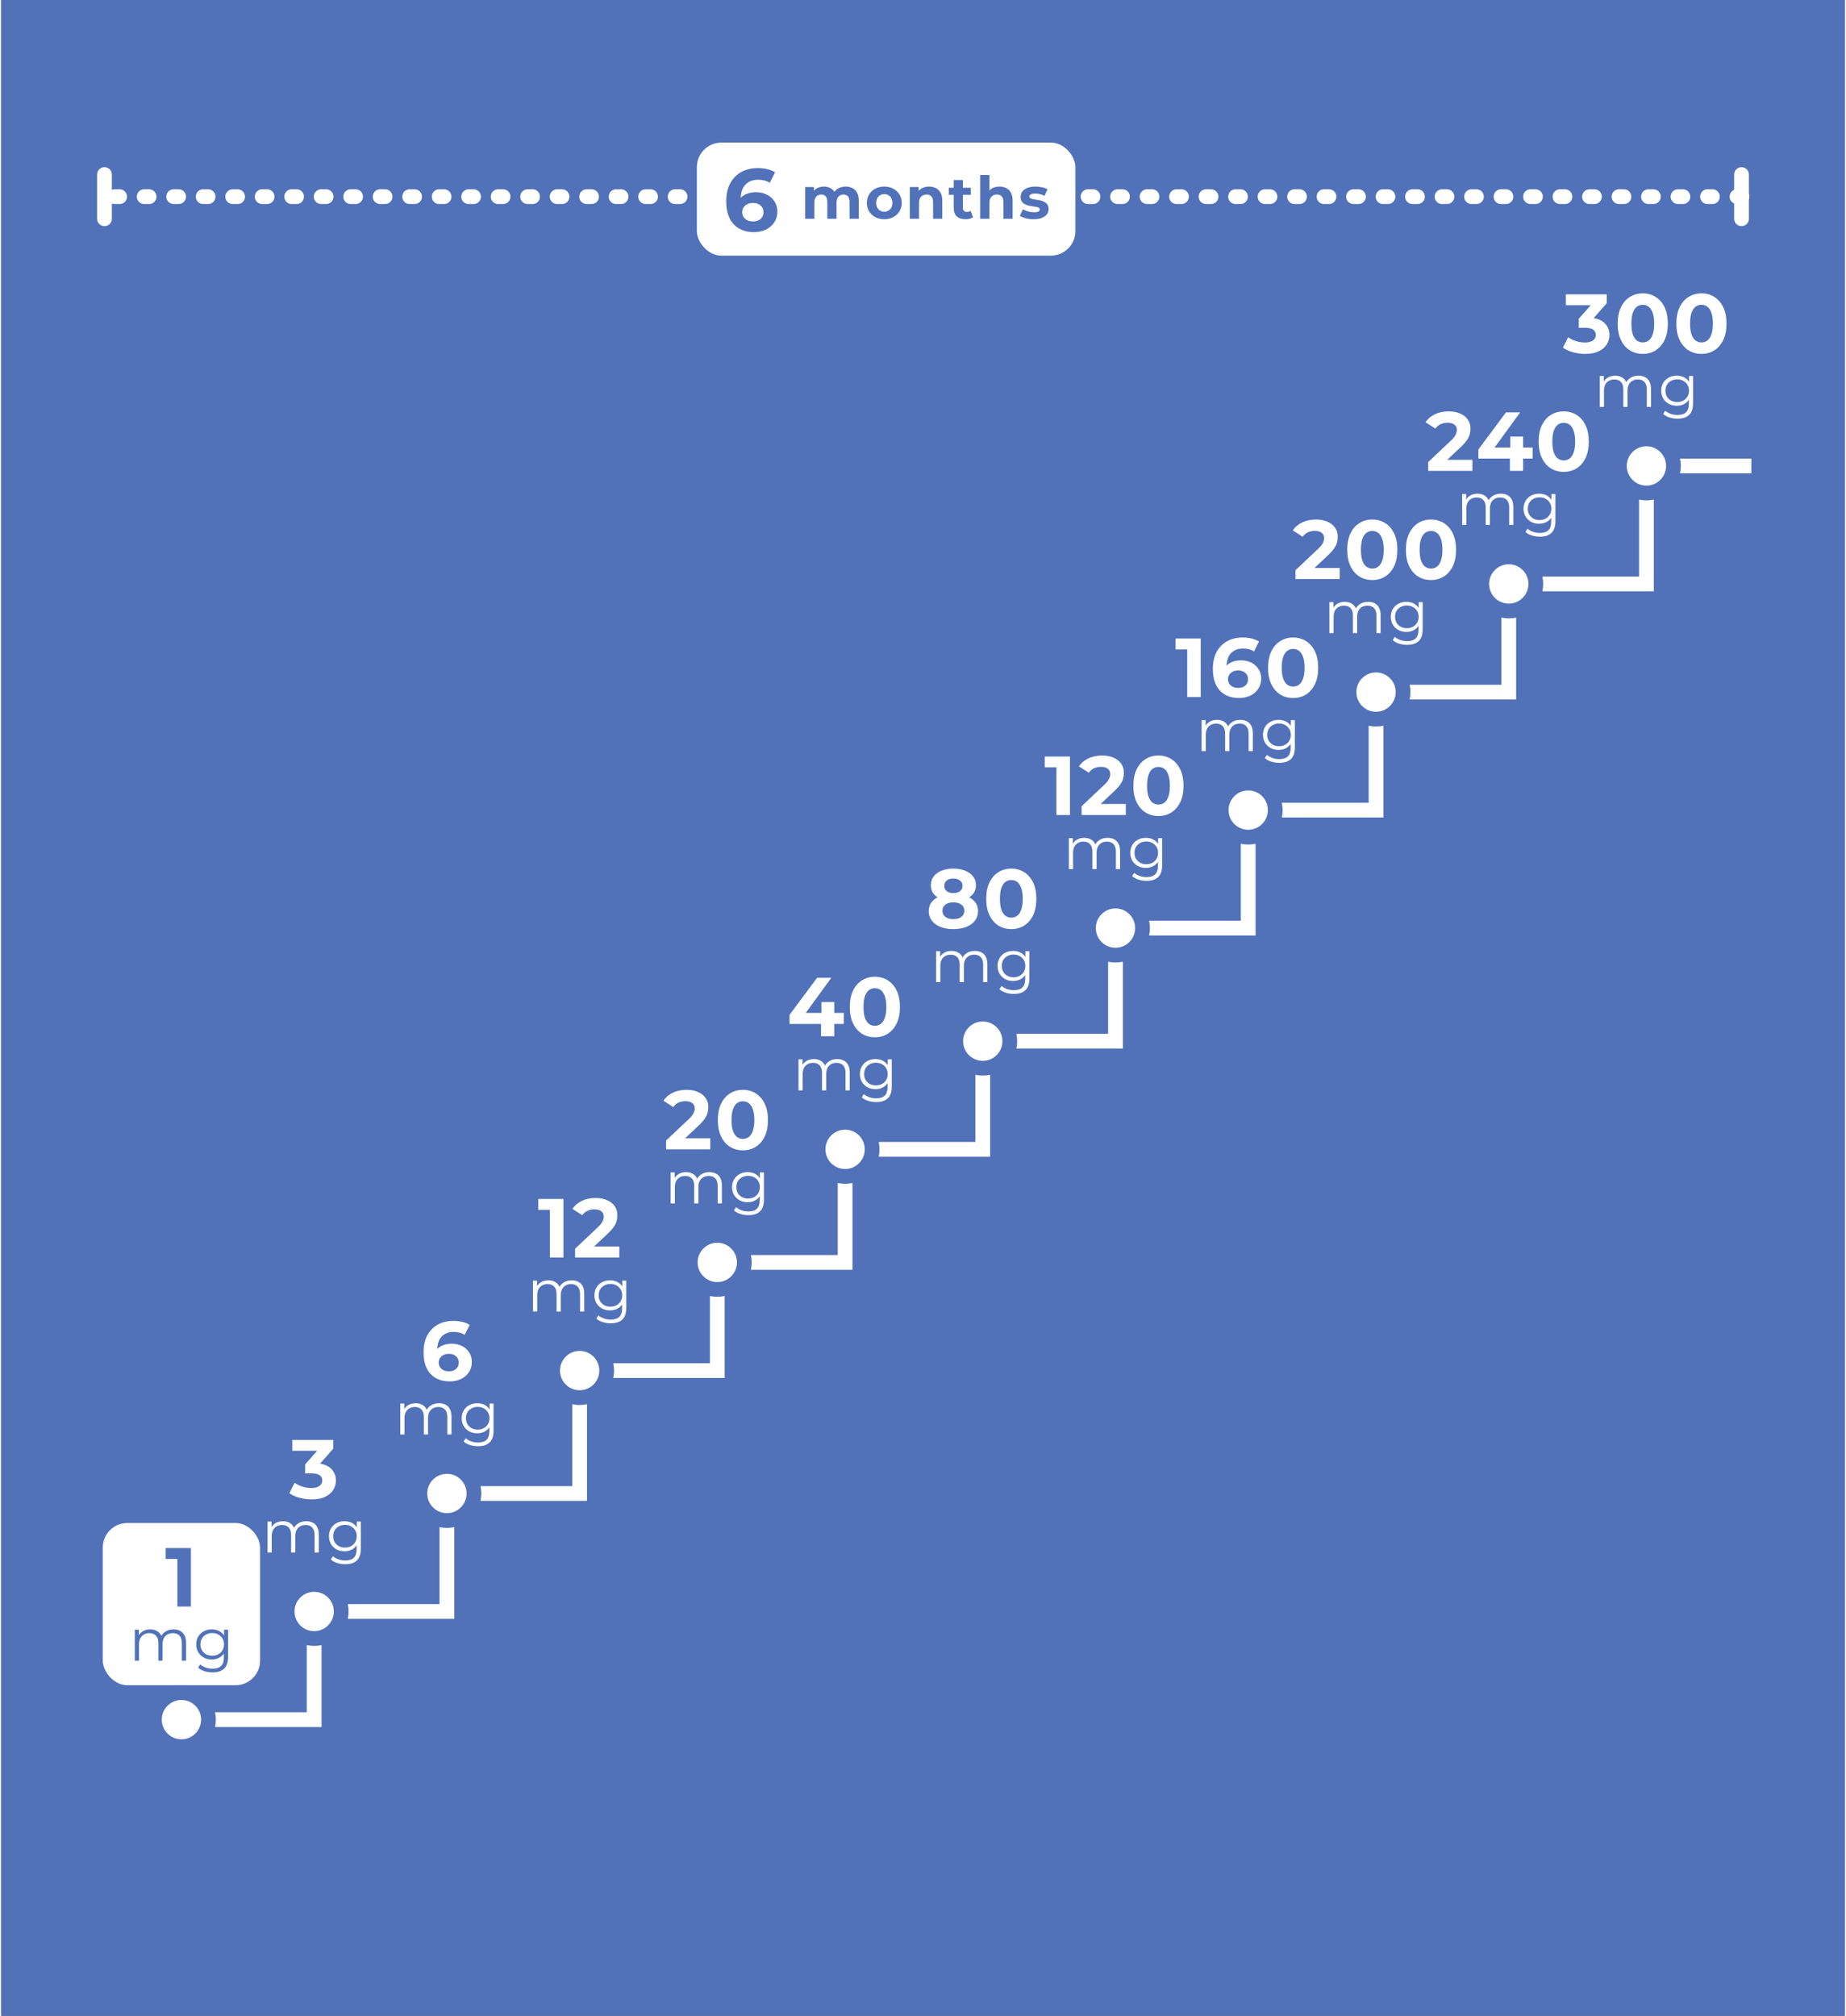 <?xml version="1.0" encoding="UTF-8"?>
<svg xmlns="http://www.w3.org/2000/svg" width="479" height="523" viewBox="0 0 375 410" fill="none">
  <rect x="0" y="0" width="375" height="410" fill="#333333" stroke="none"/>
  <g clip-path="url(#clip0_12785_13742)">
    <rect width="375" height="410" fill="#5172B8"></rect>
    <g clip-path="url(#clip1_12785_13742)">
      <path d="M63.654 327.774V349.774H36.654" stroke="white" stroke-width="3" stroke-linecap="round"></path>
      <rect x="20.654" y="309.774" width="32" height="33" rx="5" fill="white"></rect>
      <path d="M35.825 326.774V315.894L37.015 317.084H33.445V314.874H38.579V326.774H35.825Z" fill="#5172B8"></path>
      <path d="M35.044 331.414C35.556 331.414 36 331.514 36.376 331.714C36.76 331.906 37.056 332.202 37.264 332.602C37.48 333.002 37.588 333.506 37.588 334.114V337.774H36.736V334.198C36.736 333.534 36.576 333.034 36.256 332.698C35.944 332.354 35.5 332.182 34.924 332.182C34.492 332.182 34.116 332.274 33.796 332.458C33.484 332.634 33.24 332.894 33.064 333.238C32.896 333.574 32.812 333.982 32.812 334.462V337.774H31.96V334.198C31.96 333.534 31.8 333.034 31.48 332.698C31.16 332.354 30.712 332.182 30.136 332.182C29.712 332.182 29.34 332.274 29.02 332.458C28.7 332.634 28.452 332.894 28.276 333.238C28.108 333.574 28.024 333.982 28.024 334.462V337.774H27.172V331.474H27.988V333.178L27.856 332.878C28.048 332.422 28.356 332.066 28.78 331.81C29.212 331.546 29.72 331.414 30.304 331.414C30.92 331.414 31.444 331.57 31.876 331.882C32.308 332.186 32.588 332.646 32.716 333.262L32.38 333.13C32.564 332.618 32.888 332.206 33.352 331.894C33.824 331.574 34.388 331.414 35.044 331.414ZM42.986 340.162C42.41 340.162 41.858 340.078 41.33 339.91C40.802 339.742 40.374 339.502 40.046 339.19L40.478 338.542C40.774 338.806 41.138 339.014 41.57 339.166C42.01 339.326 42.474 339.406 42.962 339.406C43.762 339.406 44.35 339.218 44.726 338.842C45.102 338.474 45.29 337.898 45.29 337.114V335.542L45.41 334.462L45.326 333.382V331.474H46.142V337.006C46.142 338.094 45.874 338.89 45.338 339.394C44.81 339.906 44.026 340.162 42.986 340.162ZM42.83 337.534C42.23 337.534 41.69 337.406 41.21 337.15C40.73 336.886 40.35 336.522 40.07 336.058C39.798 335.594 39.662 335.062 39.662 334.462C39.662 333.862 39.798 333.334 40.07 332.878C40.35 332.414 40.73 332.054 41.21 331.798C41.69 331.542 42.23 331.414 42.83 331.414C43.39 331.414 43.894 331.53 44.342 331.762C44.79 331.994 45.146 332.338 45.41 332.794C45.674 333.25 45.806 333.806 45.806 334.462C45.806 335.118 45.674 335.674 45.41 336.13C45.146 336.586 44.79 336.934 44.342 337.174C43.894 337.414 43.39 337.534 42.83 337.534ZM42.914 336.778C43.378 336.778 43.79 336.682 44.15 336.49C44.51 336.29 44.794 336.018 45.002 335.674C45.21 335.322 45.314 334.918 45.314 334.462C45.314 334.006 45.21 333.606 45.002 333.262C44.794 332.918 44.51 332.65 44.15 332.458C43.79 332.258 43.378 332.158 42.914 332.158C42.458 332.158 42.046 332.258 41.678 332.458C41.318 332.65 41.034 332.918 40.826 333.262C40.626 333.606 40.526 334.006 40.526 334.462C40.526 334.918 40.626 335.322 40.826 335.674C41.034 336.018 41.318 336.29 41.678 336.49C42.046 336.682 42.458 336.778 42.914 336.778Z" fill="#5172B8"></path>
      <circle cx="36.654" cy="349.774" r="5.5" fill="white" stroke="#5172B8" stroke-width="3"></circle>
      <path d="M90.654 303.774V327.774H63.654" stroke="white" stroke-width="3" stroke-linecap="round"></path>
      <path d="M63.146 304.978C62.319 304.978 61.497 304.871 60.681 304.655C59.865 304.429 59.174 304.111 58.607 303.703L59.678 301.595C60.131 301.924 60.658 302.185 61.259 302.377C61.86 302.57 62.466 302.666 63.078 302.666C63.769 302.666 64.313 302.53 64.71 302.258C65.107 301.986 65.305 301.612 65.305 301.136C65.305 300.683 65.129 300.326 64.778 300.065C64.427 299.805 63.86 299.674 63.078 299.674H61.82V297.855L65.135 294.098L65.441 295.084H59.202V292.874H67.532V294.659L64.234 298.416L62.84 297.617H63.639C65.101 297.617 66.206 297.946 66.954 298.603C67.702 299.261 68.076 300.105 68.076 301.136C68.076 301.805 67.9 302.434 67.549 303.023C67.198 303.601 66.659 304.072 65.934 304.434C65.209 304.797 64.279 304.978 63.146 304.978Z" fill="white"></path>
      <path d="M62.044 309.414C62.556 309.414 63 309.514 63.376 309.714C63.76 309.906 64.056 310.202 64.264 310.602C64.48 311.002 64.588 311.506 64.588 312.114V315.774H63.736V312.198C63.736 311.534 63.576 311.034 63.256 310.698C62.944 310.354 62.5 310.182 61.924 310.182C61.492 310.182 61.116 310.274 60.796 310.458C60.484 310.634 60.24 310.894 60.064 311.238C59.896 311.574 59.812 311.982 59.812 312.462V315.774H58.96V312.198C58.96 311.534 58.8 311.034 58.48 310.698C58.16 310.354 57.712 310.182 57.136 310.182C56.712 310.182 56.34 310.274 56.02 310.458C55.7 310.634 55.452 310.894 55.276 311.238C55.108 311.574 55.024 311.982 55.024 312.462V315.774H54.172V309.474H54.988V311.178L54.856 310.878C55.048 310.422 55.356 310.066 55.78 309.81C56.212 309.546 56.72 309.414 57.304 309.414C57.92 309.414 58.444 309.57 58.876 309.882C59.308 310.186 59.588 310.646 59.716 311.262L59.38 311.13C59.564 310.618 59.888 310.206 60.352 309.894C60.824 309.574 61.388 309.414 62.044 309.414ZM69.986 318.162C69.41 318.162 68.858 318.078 68.33 317.91C67.802 317.742 67.374 317.502 67.046 317.19L67.478 316.542C67.774 316.806 68.138 317.014 68.57 317.166C69.01 317.326 69.474 317.406 69.962 317.406C70.762 317.406 71.35 317.218 71.726 316.842C72.102 316.474 72.29 315.898 72.29 315.114V313.542L72.41 312.462L72.326 311.382V309.474H73.142V315.006C73.142 316.094 72.874 316.89 72.338 317.394C71.81 317.906 71.026 318.162 69.986 318.162ZM69.83 315.534C69.23 315.534 68.69 315.406 68.21 315.15C67.73 314.886 67.35 314.522 67.07 314.058C66.798 313.594 66.662 313.062 66.662 312.462C66.662 311.862 66.798 311.334 67.07 310.878C67.35 310.414 67.73 310.054 68.21 309.798C68.69 309.542 69.23 309.414 69.83 309.414C70.39 309.414 70.894 309.53 71.342 309.762C71.79 309.994 72.146 310.338 72.41 310.794C72.674 311.25 72.806 311.806 72.806 312.462C72.806 313.118 72.674 313.674 72.41 314.13C72.146 314.586 71.79 314.934 71.342 315.174C70.894 315.414 70.39 315.534 69.83 315.534ZM69.914 314.778C70.378 314.778 70.79 314.682 71.15 314.49C71.51 314.29 71.794 314.018 72.002 313.674C72.21 313.322 72.314 312.918 72.314 312.462C72.314 312.006 72.21 311.606 72.002 311.262C71.794 310.918 71.51 310.65 71.15 310.458C70.79 310.258 70.378 310.158 69.914 310.158C69.458 310.158 69.046 310.258 68.678 310.458C68.318 310.65 68.034 310.918 67.826 311.262C67.626 311.606 67.526 312.006 67.526 312.462C67.526 312.918 67.626 313.322 67.826 313.674C68.034 314.018 68.318 314.29 68.678 314.49C69.046 314.682 69.458 314.778 69.914 314.778Z" fill="white"></path>
      <circle cx="63.654" cy="327.774" r="5.5" fill="white" stroke="#5172B8" stroke-width="3"></circle>
      <path d="M117.654 278.774V303.774H90.654" stroke="white" stroke-width="3" stroke-linecap="round"></path>
      <path d="M91.226 280.978C90.138 280.978 89.192 280.752 88.387 280.298C87.594 279.845 86.982 279.182 86.551 278.309C86.121 277.437 85.905 276.36 85.905 275.079C85.905 273.708 86.16 272.546 86.67 271.594C87.192 270.642 87.906 269.917 88.812 269.418C89.73 268.92 90.784 268.67 91.974 268.67C92.609 268.67 93.215 268.738 93.793 268.874C94.371 269.01 94.87 269.214 95.289 269.486L94.269 271.509C93.941 271.283 93.589 271.13 93.215 271.05C92.841 270.96 92.45 270.914 92.042 270.914C91.011 270.914 90.195 271.226 89.594 271.849C88.993 272.473 88.693 273.396 88.693 274.62C88.693 274.824 88.693 275.051 88.693 275.3C88.704 275.55 88.739 275.799 88.795 276.048L88.03 275.334C88.246 274.892 88.523 274.524 88.863 274.229C89.203 273.923 89.606 273.697 90.07 273.549C90.546 273.391 91.067 273.311 91.634 273.311C92.405 273.311 93.096 273.464 93.708 273.77C94.32 274.076 94.808 274.507 95.17 275.062C95.544 275.618 95.731 276.269 95.731 277.017C95.731 277.822 95.527 278.525 95.119 279.125C94.722 279.715 94.184 280.174 93.504 280.502C92.835 280.82 92.076 280.978 91.226 280.978ZM91.073 278.921C91.459 278.921 91.799 278.853 92.093 278.717C92.399 278.57 92.637 278.36 92.807 278.088C92.977 277.816 93.062 277.505 93.062 277.153C93.062 276.609 92.875 276.179 92.501 275.861C92.138 275.533 91.651 275.368 91.039 275.368C90.631 275.368 90.274 275.448 89.968 275.606C89.662 275.754 89.418 275.963 89.237 276.235C89.067 276.496 88.982 276.802 88.982 277.153C88.982 277.493 89.067 277.799 89.237 278.071C89.407 278.332 89.645 278.542 89.951 278.7C90.257 278.848 90.631 278.921 91.073 278.921Z" fill="white"></path>
      <path d="M89.044 285.414C89.556 285.414 90 285.514 90.376 285.714C90.76 285.906 91.056 286.202 91.264 286.602C91.48 287.002 91.588 287.506 91.588 288.114V291.774H90.736V288.198C90.736 287.534 90.576 287.034 90.256 286.698C89.944 286.354 89.5 286.182 88.924 286.182C88.492 286.182 88.116 286.274 87.796 286.458C87.484 286.634 87.24 286.894 87.064 287.238C86.896 287.574 86.812 287.982 86.812 288.462V291.774H85.96V288.198C85.96 287.534 85.8 287.034 85.48 286.698C85.16 286.354 84.712 286.182 84.136 286.182C83.712 286.182 83.34 286.274 83.02 286.458C82.7 286.634 82.452 286.894 82.276 287.238C82.108 287.574 82.024 287.982 82.024 288.462V291.774H81.172V285.474H81.988V287.178L81.856 286.878C82.048 286.422 82.356 286.066 82.78 285.81C83.212 285.546 83.72 285.414 84.304 285.414C84.92 285.414 85.444 285.57 85.876 285.882C86.308 286.186 86.588 286.646 86.716 287.262L86.38 287.13C86.564 286.618 86.888 286.206 87.352 285.894C87.824 285.574 88.388 285.414 89.044 285.414ZM96.986 294.162C96.41 294.162 95.858 294.078 95.33 293.91C94.802 293.742 94.374 293.502 94.046 293.19L94.478 292.542C94.774 292.806 95.138 293.014 95.57 293.166C96.01 293.326 96.474 293.406 96.962 293.406C97.762 293.406 98.35 293.218 98.726 292.842C99.102 292.474 99.29 291.898 99.29 291.114V289.542L99.41 288.462L99.326 287.382V285.474H100.142V291.006C100.142 292.094 99.874 292.89 99.338 293.394C98.81 293.906 98.026 294.162 96.986 294.162ZM96.83 291.534C96.23 291.534 95.69 291.406 95.21 291.15C94.73 290.886 94.35 290.522 94.07 290.058C93.798 289.594 93.662 289.062 93.662 288.462C93.662 287.862 93.798 287.334 94.07 286.878C94.35 286.414 94.73 286.054 95.21 285.798C95.69 285.542 96.23 285.414 96.83 285.414C97.39 285.414 97.894 285.53 98.342 285.762C98.79 285.994 99.146 286.338 99.41 286.794C99.674 287.25 99.806 287.806 99.806 288.462C99.806 289.118 99.674 289.674 99.41 290.13C99.146 290.586 98.79 290.934 98.342 291.174C97.894 291.414 97.39 291.534 96.83 291.534ZM96.914 290.778C97.378 290.778 97.79 290.682 98.15 290.49C98.51 290.29 98.794 290.018 99.002 289.674C99.21 289.322 99.314 288.918 99.314 288.462C99.314 288.006 99.21 287.606 99.002 287.262C98.794 286.918 98.51 286.65 98.15 286.458C97.79 286.258 97.378 286.158 96.914 286.158C96.458 286.158 96.046 286.258 95.678 286.458C95.318 286.65 95.034 286.918 94.826 287.262C94.626 287.606 94.526 288.006 94.526 288.462C94.526 288.918 94.626 289.322 94.826 289.674C95.034 290.018 95.318 290.29 95.678 290.49C96.046 290.682 96.458 290.778 96.914 290.778Z" fill="white"></path>
      <circle cx="90.654" cy="303.774" r="5.5" fill="white" stroke="#5172B8" stroke-width="3"></circle>
      <path d="M145.654 256.774V278.774H117.654" stroke="white" stroke-width="3" stroke-linecap="round"></path>
      <path d="M111.611 255.774V244.894L112.801 246.084H109.231V243.874H114.365V255.774H111.611ZM116.73 255.774V253.989L121.32 249.654C121.683 249.326 121.949 249.031 122.119 248.77C122.289 248.51 122.403 248.272 122.459 248.056C122.527 247.841 122.561 247.643 122.561 247.461C122.561 246.985 122.397 246.623 122.068 246.373C121.751 246.113 121.281 245.982 120.657 245.982C120.159 245.982 119.694 246.079 119.263 246.271C118.844 246.464 118.487 246.764 118.192 247.172L116.186 245.88C116.64 245.2 117.274 244.662 118.09 244.265C118.906 243.869 119.847 243.67 120.912 243.67C121.796 243.67 122.567 243.818 123.224 244.112C123.893 244.396 124.409 244.798 124.771 245.319C125.145 245.841 125.332 246.464 125.332 247.189C125.332 247.575 125.281 247.96 125.179 248.345C125.089 248.719 124.896 249.116 124.601 249.535C124.318 249.955 123.899 250.425 123.343 250.946L119.535 254.533L119.008 253.53H125.723V255.774H116.73Z" fill="white"></path>
      <path d="M116.044 260.414C116.556 260.414 117 260.514 117.376 260.714C117.76 260.906 118.056 261.202 118.264 261.602C118.48 262.002 118.588 262.506 118.588 263.114V266.774H117.736V263.198C117.736 262.534 117.576 262.034 117.256 261.698C116.944 261.354 116.5 261.182 115.924 261.182C115.492 261.182 115.116 261.274 114.796 261.458C114.484 261.634 114.24 261.894 114.064 262.238C113.896 262.574 113.812 262.982 113.812 263.462V266.774H112.96V263.198C112.96 262.534 112.8 262.034 112.48 261.698C112.16 261.354 111.712 261.182 111.136 261.182C110.712 261.182 110.34 261.274 110.02 261.458C109.7 261.634 109.452 261.894 109.276 262.238C109.108 262.574 109.024 262.982 109.024 263.462V266.774H108.172V260.474H108.988V262.178L108.856 261.878C109.048 261.422 109.356 261.066 109.78 260.81C110.212 260.546 110.72 260.414 111.304 260.414C111.92 260.414 112.444 260.57 112.876 260.882C113.308 261.186 113.588 261.646 113.716 262.262L113.38 262.13C113.564 261.618 113.888 261.206 114.352 260.894C114.824 260.574 115.388 260.414 116.044 260.414ZM123.986 269.162C123.41 269.162 122.858 269.078 122.33 268.91C121.802 268.742 121.374 268.502 121.046 268.19L121.478 267.542C121.774 267.806 122.138 268.014 122.57 268.166C123.01 268.326 123.474 268.406 123.962 268.406C124.762 268.406 125.35 268.218 125.726 267.842C126.102 267.474 126.29 266.898 126.29 266.114V264.542L126.41 263.462L126.326 262.382V260.474H127.142V266.006C127.142 267.094 126.874 267.89 126.338 268.394C125.81 268.906 125.026 269.162 123.986 269.162ZM123.83 266.534C123.23 266.534 122.69 266.406 122.21 266.15C121.73 265.886 121.35 265.522 121.07 265.058C120.798 264.594 120.662 264.062 120.662 263.462C120.662 262.862 120.798 262.334 121.07 261.878C121.35 261.414 121.73 261.054 122.21 260.798C122.69 260.542 123.23 260.414 123.83 260.414C124.39 260.414 124.894 260.53 125.342 260.762C125.79 260.994 126.146 261.338 126.41 261.794C126.674 262.25 126.806 262.806 126.806 263.462C126.806 264.118 126.674 264.674 126.41 265.13C126.146 265.586 125.79 265.934 125.342 266.174C124.894 266.414 124.39 266.534 123.83 266.534ZM123.914 265.778C124.378 265.778 124.79 265.682 125.15 265.49C125.51 265.29 125.794 265.018 126.002 264.674C126.21 264.322 126.314 263.918 126.314 263.462C126.314 263.006 126.21 262.606 126.002 262.262C125.794 261.918 125.51 261.65 125.15 261.458C124.79 261.258 124.378 261.158 123.914 261.158C123.458 261.158 123.046 261.258 122.678 261.458C122.318 261.65 122.034 261.918 121.826 262.262C121.626 262.606 121.526 263.006 121.526 263.462C121.526 263.918 121.626 264.322 121.826 264.674C122.034 265.018 122.318 265.29 122.678 265.49C123.046 265.682 123.458 265.778 123.914 265.778Z" fill="white"></path>
      <circle cx="117.654" cy="278.774" r="5.5" fill="white" stroke="#5172B8" stroke-width="3"></circle>
      <path d="M171.654 233.774V256.774H145.654" stroke="white" stroke-width="3" stroke-linecap="round"></path>
      <path d="M135.233 233.774V231.989L139.823 227.654C140.185 227.326 140.452 227.031 140.622 226.77C140.792 226.51 140.905 226.272 140.962 226.056C141.03 225.841 141.064 225.643 141.064 225.461C141.064 224.985 140.899 224.623 140.571 224.373C140.253 224.113 139.783 223.982 139.16 223.982C138.661 223.982 138.196 224.079 137.766 224.271C137.346 224.464 136.989 224.764 136.695 225.172L134.689 223.88C135.142 223.2 135.777 222.662 136.593 222.265C137.409 221.869 138.349 221.67 139.415 221.67C140.299 221.67 141.069 221.818 141.727 222.112C142.395 222.396 142.911 222.798 143.274 223.319C143.648 223.841 143.835 224.464 143.835 225.189C143.835 225.575 143.784 225.96 143.682 226.345C143.591 226.719 143.398 227.116 143.104 227.535C142.82 227.955 142.401 228.425 141.846 228.946L138.038 232.533L137.511 231.53H144.226V233.774H135.233ZM150.862 233.978C149.887 233.978 149.015 233.74 148.244 233.264C147.473 232.777 146.867 232.074 146.425 231.156C145.983 230.238 145.762 229.128 145.762 227.824C145.762 226.521 145.983 225.41 146.425 224.492C146.867 223.574 147.473 222.877 148.244 222.401C149.015 221.914 149.887 221.67 150.862 221.67C151.848 221.67 152.721 221.914 153.48 222.401C154.251 222.877 154.857 223.574 155.299 224.492C155.741 225.41 155.962 226.521 155.962 227.824C155.962 229.128 155.741 230.238 155.299 231.156C154.857 232.074 154.251 232.777 153.48 233.264C152.721 233.74 151.848 233.978 150.862 233.978ZM150.862 231.649C151.327 231.649 151.729 231.519 152.069 231.258C152.42 230.998 152.692 230.584 152.885 230.017C153.089 229.451 153.191 228.72 153.191 227.824C153.191 226.929 153.089 226.198 152.885 225.631C152.692 225.065 152.42 224.651 152.069 224.39C151.729 224.13 151.327 223.999 150.862 223.999C150.409 223.999 150.006 224.13 149.655 224.39C149.315 224.651 149.043 225.065 148.839 225.631C148.646 226.198 148.55 226.929 148.55 227.824C148.55 228.72 148.646 229.451 148.839 230.017C149.043 230.584 149.315 230.998 149.655 231.258C150.006 231.519 150.409 231.649 150.862 231.649Z" fill="white"></path>
      <path d="M144.044 238.414C144.556 238.414 145 238.514 145.376 238.714C145.76 238.906 146.056 239.202 146.264 239.602C146.48 240.002 146.588 240.506 146.588 241.114V244.774H145.736V241.198C145.736 240.534 145.576 240.034 145.256 239.698C144.944 239.354 144.5 239.182 143.924 239.182C143.492 239.182 143.116 239.274 142.796 239.458C142.484 239.634 142.24 239.894 142.064 240.238C141.896 240.574 141.812 240.982 141.812 241.462V244.774H140.96V241.198C140.96 240.534 140.8 240.034 140.48 239.698C140.16 239.354 139.712 239.182 139.136 239.182C138.712 239.182 138.34 239.274 138.02 239.458C137.7 239.634 137.452 239.894 137.276 240.238C137.108 240.574 137.024 240.982 137.024 241.462V244.774H136.172V238.474H136.988V240.178L136.856 239.878C137.048 239.422 137.356 239.066 137.78 238.81C138.212 238.546 138.72 238.414 139.304 238.414C139.92 238.414 140.444 238.57 140.876 238.882C141.308 239.186 141.588 239.646 141.716 240.262L141.38 240.13C141.564 239.618 141.888 239.206 142.352 238.894C142.824 238.574 143.388 238.414 144.044 238.414ZM151.986 247.162C151.41 247.162 150.858 247.078 150.33 246.91C149.802 246.742 149.374 246.502 149.046 246.19L149.478 245.542C149.774 245.806 150.138 246.014 150.57 246.166C151.01 246.326 151.474 246.406 151.962 246.406C152.762 246.406 153.35 246.218 153.726 245.842C154.102 245.474 154.29 244.898 154.29 244.114V242.542L154.41 241.462L154.326 240.382V238.474H155.142V244.006C155.142 245.094 154.874 245.89 154.338 246.394C153.81 246.906 153.026 247.162 151.986 247.162ZM151.83 244.534C151.23 244.534 150.69 244.406 150.21 244.15C149.73 243.886 149.35 243.522 149.07 243.058C148.798 242.594 148.662 242.062 148.662 241.462C148.662 240.862 148.798 240.334 149.07 239.878C149.35 239.414 149.73 239.054 150.21 238.798C150.69 238.542 151.23 238.414 151.83 238.414C152.39 238.414 152.894 238.53 153.342 238.762C153.79 238.994 154.146 239.338 154.41 239.794C154.674 240.25 154.806 240.806 154.806 241.462C154.806 242.118 154.674 242.674 154.41 243.13C154.146 243.586 153.79 243.934 153.342 244.174C152.894 244.414 152.39 244.534 151.83 244.534ZM151.914 243.778C152.378 243.778 152.79 243.682 153.15 243.49C153.51 243.29 153.794 243.018 154.002 242.674C154.21 242.322 154.314 241.918 154.314 241.462C154.314 241.006 154.21 240.606 154.002 240.262C153.794 239.918 153.51 239.65 153.15 239.458C152.79 239.258 152.378 239.158 151.914 239.158C151.458 239.158 151.046 239.258 150.678 239.458C150.318 239.65 150.034 239.918 149.826 240.262C149.626 240.606 149.526 241.006 149.526 241.462C149.526 241.918 149.626 242.322 149.826 242.674C150.034 243.018 150.318 243.29 150.678 243.49C151.046 243.682 151.458 243.778 151.914 243.778Z" fill="white"></path>
      <circle cx="145.654" cy="256.774" r="5.5" fill="white" stroke="#5172B8" stroke-width="3"></circle>
      <path d="M199.654 211.774V233.774H171.654" stroke="white" stroke-width="3" stroke-linecap="round"></path>
      <path d="M160.352 208.275V206.422L165.962 198.874H168.852L163.361 206.422L162.018 206.031H171.385V208.275H160.352ZM166.761 210.774V208.275L166.846 206.031V203.804H169.447V210.774H166.761ZM177.709 210.978C176.734 210.978 175.861 210.74 175.091 210.264C174.32 209.777 173.714 209.074 173.272 208.156C172.83 207.238 172.609 206.128 172.609 204.824C172.609 203.521 172.83 202.41 173.272 201.492C173.714 200.574 174.32 199.877 175.091 199.401C175.861 198.914 176.734 198.67 177.709 198.67C178.695 198.67 179.567 198.914 180.327 199.401C181.097 199.877 181.704 200.574 182.146 201.492C182.588 202.41 182.809 203.521 182.809 204.824C182.809 206.128 182.588 207.238 182.146 208.156C181.704 209.074 181.097 209.777 180.327 210.264C179.567 210.74 178.695 210.978 177.709 210.978ZM177.709 208.649C178.173 208.649 178.576 208.519 178.916 208.258C179.267 207.998 179.539 207.584 179.732 207.017C179.936 206.451 180.038 205.72 180.038 204.824C180.038 203.929 179.936 203.198 179.732 202.631C179.539 202.065 179.267 201.651 178.916 201.39C178.576 201.13 178.173 200.999 177.709 200.999C177.255 200.999 176.853 201.13 176.502 201.39C176.162 201.651 175.89 202.065 175.686 202.631C175.493 203.198 175.397 203.929 175.397 204.824C175.397 205.72 175.493 206.451 175.686 207.017C175.89 207.584 176.162 207.998 176.502 208.258C176.853 208.519 177.255 208.649 177.709 208.649Z" fill="white"></path>
      <path d="M170.044 215.414C170.556 215.414 171 215.514 171.376 215.714C171.76 215.906 172.056 216.202 172.264 216.602C172.48 217.002 172.588 217.506 172.588 218.114V221.774H171.736V218.198C171.736 217.534 171.576 217.034 171.256 216.698C170.944 216.354 170.5 216.182 169.924 216.182C169.492 216.182 169.116 216.274 168.796 216.458C168.484 216.634 168.24 216.894 168.064 217.238C167.896 217.574 167.812 217.982 167.812 218.462V221.774H166.96V218.198C166.96 217.534 166.8 217.034 166.48 216.698C166.16 216.354 165.712 216.182 165.136 216.182C164.712 216.182 164.34 216.274 164.02 216.458C163.7 216.634 163.452 216.894 163.276 217.238C163.108 217.574 163.024 217.982 163.024 218.462V221.774H162.172V215.474H162.988V217.178L162.856 216.878C163.048 216.422 163.356 216.066 163.78 215.81C164.212 215.546 164.72 215.414 165.304 215.414C165.92 215.414 166.444 215.57 166.876 215.882C167.308 216.186 167.588 216.646 167.716 217.262L167.38 217.13C167.564 216.618 167.888 216.206 168.352 215.894C168.824 215.574 169.388 215.414 170.044 215.414ZM177.986 224.162C177.41 224.162 176.858 224.078 176.33 223.91C175.802 223.742 175.374 223.502 175.046 223.19L175.478 222.542C175.774 222.806 176.138 223.014 176.57 223.166C177.01 223.326 177.474 223.406 177.962 223.406C178.762 223.406 179.35 223.218 179.726 222.842C180.102 222.474 180.29 221.898 180.29 221.114V219.542L180.41 218.462L180.326 217.382V215.474H181.142V221.006C181.142 222.094 180.874 222.89 180.338 223.394C179.81 223.906 179.026 224.162 177.986 224.162ZM177.83 221.534C177.23 221.534 176.69 221.406 176.21 221.15C175.73 220.886 175.35 220.522 175.07 220.058C174.798 219.594 174.662 219.062 174.662 218.462C174.662 217.862 174.798 217.334 175.07 216.878C175.35 216.414 175.73 216.054 176.21 215.798C176.69 215.542 177.23 215.414 177.83 215.414C178.39 215.414 178.894 215.53 179.342 215.762C179.79 215.994 180.146 216.338 180.41 216.794C180.674 217.25 180.806 217.806 180.806 218.462C180.806 219.118 180.674 219.674 180.41 220.13C180.146 220.586 179.79 220.934 179.342 221.174C178.894 221.414 178.39 221.534 177.83 221.534ZM177.914 220.778C178.378 220.778 178.79 220.682 179.15 220.49C179.51 220.29 179.794 220.018 180.002 219.674C180.21 219.322 180.314 218.918 180.314 218.462C180.314 218.006 180.21 217.606 180.002 217.262C179.794 216.918 179.51 216.65 179.15 216.458C178.79 216.258 178.378 216.158 177.914 216.158C177.458 216.158 177.046 216.258 176.678 216.458C176.318 216.65 176.034 216.918 175.826 217.262C175.626 217.606 175.526 218.006 175.526 218.462C175.526 218.918 175.626 219.322 175.826 219.674C176.034 220.018 176.318 220.29 176.678 220.49C177.046 220.682 177.458 220.778 177.914 220.778Z" fill="white"></path>
      <circle cx="171.654" cy="233.774" r="5.5" fill="white" stroke="#5172B8" stroke-width="3"></circle>
      <path d="M226.654 188.774V211.774H199.654" stroke="white" stroke-width="3" stroke-linecap="round"></path>
      <path d="M193.667 188.978C192.67 188.978 191.797 188.831 191.049 188.536C190.301 188.23 189.717 187.805 189.298 187.261C188.879 186.706 188.669 186.06 188.669 185.323C188.669 184.587 188.873 183.963 189.281 183.453C189.7 182.932 190.284 182.541 191.032 182.28C191.78 182.008 192.658 181.872 193.667 181.872C194.687 181.872 195.571 182.008 196.319 182.28C197.078 182.541 197.662 182.932 198.07 183.453C198.489 183.963 198.699 184.587 198.699 185.323C198.699 186.06 198.489 186.706 198.07 187.261C197.651 187.805 197.061 188.23 196.302 188.536C195.554 188.831 194.676 188.978 193.667 188.978ZM193.667 186.955C194.358 186.955 194.902 186.802 195.299 186.496C195.707 186.19 195.911 185.771 195.911 185.238C195.911 184.706 195.707 184.292 195.299 183.997C194.902 183.691 194.358 183.538 193.667 183.538C192.987 183.538 192.449 183.691 192.052 183.997C191.655 184.292 191.457 184.706 191.457 185.238C191.457 185.771 191.655 186.19 192.052 186.496C192.449 186.802 192.987 186.955 193.667 186.955ZM193.667 183.266C192.749 183.266 191.944 183.142 191.253 182.892C190.573 182.643 190.04 182.28 189.655 181.804C189.281 181.317 189.094 180.739 189.094 180.07C189.094 179.368 189.287 178.767 189.672 178.268C190.057 177.758 190.596 177.367 191.287 177.095C191.978 176.812 192.772 176.67 193.667 176.67C194.585 176.67 195.384 176.812 196.064 177.095C196.755 177.367 197.294 177.758 197.679 178.268C198.076 178.767 198.274 179.368 198.274 180.07C198.274 180.739 198.081 181.317 197.696 181.804C197.322 182.28 196.789 182.643 196.098 182.892C195.407 183.142 194.596 183.266 193.667 183.266ZM193.667 181.651C194.245 181.651 194.698 181.521 195.027 181.26C195.367 181 195.537 180.643 195.537 180.189C195.537 179.713 195.361 179.345 195.01 179.084C194.67 178.824 194.222 178.693 193.667 178.693C193.123 178.693 192.681 178.824 192.341 179.084C192.001 179.345 191.831 179.713 191.831 180.189C191.831 180.643 191.995 181 192.324 181.26C192.653 181.521 193.1 181.651 193.667 181.651ZM205.46 188.978C204.485 188.978 203.612 188.74 202.842 188.264C202.071 187.777 201.465 187.074 201.023 186.156C200.581 185.238 200.36 184.128 200.36 182.824C200.36 181.521 200.581 180.41 201.023 179.492C201.465 178.574 202.071 177.877 202.842 177.401C203.612 176.914 204.485 176.67 205.46 176.67C206.446 176.67 207.318 176.914 208.078 177.401C208.848 177.877 209.455 178.574 209.897 179.492C210.339 180.41 210.56 181.521 210.56 182.824C210.56 184.128 210.339 185.238 209.897 186.156C209.455 187.074 208.848 187.777 208.078 188.264C207.318 188.74 206.446 188.978 205.46 188.978ZM205.46 186.649C205.924 186.649 206.327 186.519 206.667 186.258C207.018 185.998 207.29 185.584 207.483 185.017C207.687 184.451 207.789 183.72 207.789 182.824C207.789 181.929 207.687 181.198 207.483 180.631C207.29 180.065 207.018 179.651 206.667 179.39C206.327 179.13 205.924 178.999 205.46 178.999C205.006 178.999 204.604 179.13 204.253 179.39C203.913 179.651 203.641 180.065 203.437 180.631C203.244 181.198 203.148 181.929 203.148 182.824C203.148 183.72 203.244 184.451 203.437 185.017C203.641 185.584 203.913 185.998 204.253 186.258C204.604 186.519 205.006 186.649 205.46 186.649Z" fill="white"></path>
      <path d="M198.044 193.414C198.556 193.414 199 193.514 199.376 193.714C199.76 193.906 200.056 194.202 200.264 194.602C200.48 195.002 200.588 195.506 200.588 196.114V199.774H199.736V196.198C199.736 195.534 199.576 195.034 199.256 194.698C198.944 194.354 198.5 194.182 197.924 194.182C197.492 194.182 197.116 194.274 196.796 194.458C196.484 194.634 196.24 194.894 196.064 195.238C195.896 195.574 195.812 195.982 195.812 196.462V199.774H194.96V196.198C194.96 195.534 194.8 195.034 194.48 194.698C194.16 194.354 193.712 194.182 193.136 194.182C192.712 194.182 192.34 194.274 192.02 194.458C191.7 194.634 191.452 194.894 191.276 195.238C191.108 195.574 191.024 195.982 191.024 196.462V199.774H190.172V193.474H190.988V195.178L190.856 194.878C191.048 194.422 191.356 194.066 191.78 193.81C192.212 193.546 192.72 193.414 193.304 193.414C193.92 193.414 194.444 193.57 194.876 193.882C195.308 194.186 195.588 194.646 195.716 195.262L195.38 195.13C195.564 194.618 195.888 194.206 196.352 193.894C196.824 193.574 197.388 193.414 198.044 193.414ZM205.986 202.162C205.41 202.162 204.858 202.078 204.33 201.91C203.802 201.742 203.374 201.502 203.046 201.19L203.478 200.542C203.774 200.806 204.138 201.014 204.57 201.166C205.01 201.326 205.474 201.406 205.962 201.406C206.762 201.406 207.35 201.218 207.726 200.842C208.102 200.474 208.29 199.898 208.29 199.114V197.542L208.41 196.462L208.326 195.382V193.474H209.142V199.006C209.142 200.094 208.874 200.89 208.338 201.394C207.81 201.906 207.026 202.162 205.986 202.162ZM205.83 199.534C205.23 199.534 204.69 199.406 204.21 199.15C203.73 198.886 203.35 198.522 203.07 198.058C202.798 197.594 202.662 197.062 202.662 196.462C202.662 195.862 202.798 195.334 203.07 194.878C203.35 194.414 203.73 194.054 204.21 193.798C204.69 193.542 205.23 193.414 205.83 193.414C206.39 193.414 206.894 193.53 207.342 193.762C207.79 193.994 208.146 194.338 208.41 194.794C208.674 195.25 208.806 195.806 208.806 196.462C208.806 197.118 208.674 197.674 208.41 198.13C208.146 198.586 207.79 198.934 207.342 199.174C206.894 199.414 206.39 199.534 205.83 199.534ZM205.914 198.778C206.378 198.778 206.79 198.682 207.15 198.49C207.51 198.29 207.794 198.018 208.002 197.674C208.21 197.322 208.314 196.918 208.314 196.462C208.314 196.006 208.21 195.606 208.002 195.262C207.794 194.918 207.51 194.65 207.15 194.458C206.79 194.258 206.378 194.158 205.914 194.158C205.458 194.158 205.046 194.258 204.678 194.458C204.318 194.65 204.034 194.918 203.826 195.262C203.626 195.606 203.526 196.006 203.526 196.462C203.526 196.918 203.626 197.322 203.826 197.674C204.034 198.018 204.318 198.29 204.678 198.49C205.046 198.682 205.458 198.778 205.914 198.778Z" fill="white"></path>
      <circle cx="199.654" cy="211.774" r="5.5" fill="white" stroke="#5172B8" stroke-width="3"></circle>
      <path d="M253.654 164.774V188.774H226.654" stroke="white" stroke-width="3" stroke-linecap="round"></path>
      <path d="M214.642 165.774V154.894L215.832 156.084H212.262V153.874H217.396V165.774H214.642ZM219.761 165.774V163.989L224.351 159.654C224.714 159.326 224.98 159.031 225.15 158.77C225.32 158.51 225.434 158.272 225.49 158.056C225.558 157.841 225.592 157.643 225.592 157.461C225.592 156.985 225.428 156.623 225.099 156.373C224.782 156.113 224.312 155.982 223.688 155.982C223.19 155.982 222.725 156.079 222.294 156.271C221.875 156.464 221.518 156.764 221.223 157.172L219.217 155.88C219.671 155.2 220.305 154.662 221.121 154.265C221.937 153.869 222.878 153.67 223.943 153.67C224.827 153.67 225.598 153.818 226.255 154.112C226.924 154.396 227.44 154.798 227.802 155.319C228.176 155.841 228.363 156.464 228.363 157.189C228.363 157.575 228.312 157.96 228.21 158.345C228.12 158.719 227.927 159.116 227.632 159.535C227.349 159.955 226.93 160.425 226.374 160.946L222.566 164.533L222.039 163.53H228.754V165.774H219.761ZM235.391 165.978C234.416 165.978 233.543 165.74 232.773 165.264C232.002 164.777 231.396 164.074 230.954 163.156C230.512 162.238 230.291 161.128 230.291 159.824C230.291 158.521 230.512 157.41 230.954 156.492C231.396 155.574 232.002 154.877 232.773 154.401C233.543 153.914 234.416 153.67 235.391 153.67C236.377 153.67 237.249 153.914 238.009 154.401C238.779 154.877 239.386 155.574 239.828 156.492C240.27 157.41 240.491 158.521 240.491 159.824C240.491 161.128 240.27 162.238 239.828 163.156C239.386 164.074 238.779 164.777 238.009 165.264C237.249 165.74 236.377 165.978 235.391 165.978ZM235.391 163.649C235.855 163.649 236.258 163.519 236.598 163.258C236.949 162.998 237.221 162.584 237.414 162.017C237.618 161.451 237.72 160.72 237.72 159.824C237.72 158.929 237.618 158.198 237.414 157.631C237.221 157.065 236.949 156.651 236.598 156.39C236.258 156.13 235.855 155.999 235.391 155.999C234.937 155.999 234.535 156.13 234.184 156.39C233.844 156.651 233.572 157.065 233.368 157.631C233.175 158.198 233.079 158.929 233.079 159.824C233.079 160.72 233.175 161.451 233.368 162.017C233.572 162.584 233.844 162.998 234.184 163.258C234.535 163.519 234.937 163.649 235.391 163.649Z" fill="white"></path>
      <path d="M225.044 170.414C225.556 170.414 226 170.514 226.376 170.714C226.76 170.906 227.056 171.202 227.264 171.602C227.48 172.002 227.588 172.506 227.588 173.114V176.774H226.736V173.198C226.736 172.534 226.576 172.034 226.256 171.698C225.944 171.354 225.5 171.182 224.924 171.182C224.492 171.182 224.116 171.274 223.796 171.458C223.484 171.634 223.24 171.894 223.064 172.238C222.896 172.574 222.812 172.982 222.812 173.462V176.774H221.96V173.198C221.96 172.534 221.8 172.034 221.48 171.698C221.16 171.354 220.712 171.182 220.136 171.182C219.712 171.182 219.34 171.274 219.02 171.458C218.7 171.634 218.452 171.894 218.276 172.238C218.108 172.574 218.024 172.982 218.024 173.462V176.774H217.172V170.474H217.988V172.178L217.856 171.878C218.048 171.422 218.356 171.066 218.78 170.81C219.212 170.546 219.72 170.414 220.304 170.414C220.92 170.414 221.444 170.57 221.876 170.882C222.308 171.186 222.588 171.646 222.716 172.262L222.38 172.13C222.564 171.618 222.888 171.206 223.352 170.894C223.824 170.574 224.388 170.414 225.044 170.414ZM232.986 179.162C232.41 179.162 231.858 179.078 231.33 178.91C230.802 178.742 230.374 178.502 230.046 178.19L230.478 177.542C230.774 177.806 231.138 178.014 231.57 178.166C232.01 178.326 232.474 178.406 232.962 178.406C233.762 178.406 234.35 178.218 234.726 177.842C235.102 177.474 235.29 176.898 235.29 176.114V174.542L235.41 173.462L235.326 172.382V170.474H236.142V176.006C236.142 177.094 235.874 177.89 235.338 178.394C234.81 178.906 234.026 179.162 232.986 179.162ZM232.83 176.534C232.23 176.534 231.69 176.406 231.21 176.15C230.73 175.886 230.35 175.522 230.07 175.058C229.798 174.594 229.662 174.062 229.662 173.462C229.662 172.862 229.798 172.334 230.07 171.878C230.35 171.414 230.73 171.054 231.21 170.798C231.69 170.542 232.23 170.414 232.83 170.414C233.39 170.414 233.894 170.53 234.342 170.762C234.79 170.994 235.146 171.338 235.41 171.794C235.674 172.25 235.806 172.806 235.806 173.462C235.806 174.118 235.674 174.674 235.41 175.13C235.146 175.586 234.79 175.934 234.342 176.174C233.894 176.414 233.39 176.534 232.83 176.534ZM232.914 175.778C233.378 175.778 233.79 175.682 234.15 175.49C234.51 175.29 234.794 175.018 235.002 174.674C235.21 174.322 235.314 173.918 235.314 173.462C235.314 173.006 235.21 172.606 235.002 172.262C234.794 171.918 234.51 171.65 234.15 171.458C233.79 171.258 233.378 171.158 232.914 171.158C232.458 171.158 232.046 171.258 231.678 171.458C231.318 171.65 231.034 171.918 230.826 172.262C230.626 172.606 230.526 173.006 230.526 173.462C230.526 173.918 230.626 174.322 230.826 174.674C231.034 175.018 231.318 175.29 231.678 175.49C232.046 175.682 232.458 175.778 232.914 175.778Z" fill="white"></path>
      <circle cx="226.654" cy="188.774" r="5.5" fill="white" stroke="#5172B8" stroke-width="3"></circle>
      <path d="M279.654 140.774V164.774H253.654" stroke="white" stroke-width="3" stroke-linecap="round"></path>
      <path d="M241.244 141.774V130.894L242.434 132.084H238.864V129.874H243.998V141.774H241.244ZM251.786 141.978C250.698 141.978 249.751 141.752 248.947 141.298C248.153 140.845 247.541 140.182 247.111 139.309C246.68 138.437 246.465 137.36 246.465 136.079C246.465 134.708 246.72 133.546 247.23 132.594C247.751 131.642 248.465 130.917 249.372 130.418C250.29 129.92 251.344 129.67 252.534 129.67C253.168 129.67 253.775 129.738 254.353 129.874C254.931 130.01 255.429 130.214 255.849 130.486L254.829 132.509C254.5 132.283 254.149 132.13 253.775 132.05C253.401 131.96 253.01 131.914 252.602 131.914C251.57 131.914 250.754 132.226 250.154 132.849C249.553 133.473 249.253 134.396 249.253 135.62C249.253 135.824 249.253 136.051 249.253 136.3C249.264 136.55 249.298 136.799 249.355 137.048L248.59 136.334C248.805 135.892 249.083 135.524 249.423 135.229C249.763 134.923 250.165 134.697 250.63 134.549C251.106 134.391 251.627 134.311 252.194 134.311C252.964 134.311 253.656 134.464 254.268 134.77C254.88 135.076 255.367 135.507 255.73 136.062C256.104 136.618 256.291 137.269 256.291 138.017C256.291 138.822 256.087 139.525 255.679 140.125C255.282 140.715 254.744 141.174 254.064 141.502C253.395 141.82 252.636 141.978 251.786 141.978ZM251.633 139.921C252.018 139.921 252.358 139.853 252.653 139.717C252.959 139.57 253.197 139.36 253.367 139.088C253.537 138.816 253.622 138.505 253.622 138.153C253.622 137.609 253.435 137.179 253.061 136.861C252.698 136.533 252.211 136.368 251.599 136.368C251.191 136.368 250.834 136.448 250.528 136.606C250.222 136.754 249.978 136.963 249.797 137.235C249.627 137.496 249.542 137.802 249.542 138.153C249.542 138.493 249.627 138.799 249.797 139.071C249.967 139.332 250.205 139.542 250.511 139.7C250.817 139.848 251.191 139.921 251.633 139.921ZM262.789 141.978C261.814 141.978 260.942 141.74 260.171 141.264C259.4 140.777 258.794 140.074 258.352 139.156C257.91 138.238 257.689 137.128 257.689 135.824C257.689 134.521 257.91 133.41 258.352 132.492C258.794 131.574 259.4 130.877 260.171 130.401C260.942 129.914 261.814 129.67 262.789 129.67C263.775 129.67 264.648 129.914 265.407 130.401C266.178 130.877 266.784 131.574 267.226 132.492C267.668 133.41 267.889 134.521 267.889 135.824C267.889 137.128 267.668 138.238 267.226 139.156C266.784 140.074 266.178 140.777 265.407 141.264C264.648 141.74 263.775 141.978 262.789 141.978ZM262.789 139.649C263.254 139.649 263.656 139.519 263.996 139.258C264.347 138.998 264.619 138.584 264.812 138.017C265.016 137.451 265.118 136.72 265.118 135.824C265.118 134.929 265.016 134.198 264.812 133.631C264.619 133.065 264.347 132.651 263.996 132.39C263.656 132.13 263.254 131.999 262.789 131.999C262.336 131.999 261.933 132.13 261.582 132.39C261.242 132.651 260.97 133.065 260.766 133.631C260.573 134.198 260.477 134.929 260.477 135.824C260.477 136.72 260.573 137.451 260.766 138.017C260.97 138.584 261.242 138.998 261.582 139.258C261.933 139.519 262.336 139.649 262.789 139.649Z" fill="white"></path>
      <path d="M252.044 146.414C252.556 146.414 253 146.514 253.376 146.714C253.76 146.906 254.056 147.202 254.264 147.602C254.48 148.002 254.588 148.506 254.588 149.114V152.774H253.736V149.198C253.736 148.534 253.576 148.034 253.256 147.698C252.944 147.354 252.5 147.182 251.924 147.182C251.492 147.182 251.116 147.274 250.796 147.458C250.484 147.634 250.24 147.894 250.064 148.238C249.896 148.574 249.812 148.982 249.812 149.462V152.774H248.96V149.198C248.96 148.534 248.8 148.034 248.48 147.698C248.16 147.354 247.712 147.182 247.136 147.182C246.712 147.182 246.34 147.274 246.02 147.458C245.7 147.634 245.452 147.894 245.276 148.238C245.108 148.574 245.024 148.982 245.024 149.462V152.774H244.172V146.474H244.988V148.178L244.856 147.878C245.048 147.422 245.356 147.066 245.78 146.81C246.212 146.546 246.72 146.414 247.304 146.414C247.92 146.414 248.444 146.57 248.876 146.882C249.308 147.186 249.588 147.646 249.716 148.262L249.38 148.13C249.564 147.618 249.888 147.206 250.352 146.894C250.824 146.574 251.388 146.414 252.044 146.414ZM259.986 155.162C259.41 155.162 258.858 155.078 258.33 154.91C257.802 154.742 257.374 154.502 257.046 154.19L257.478 153.542C257.774 153.806 258.138 154.014 258.57 154.166C259.01 154.326 259.474 154.406 259.962 154.406C260.762 154.406 261.35 154.218 261.726 153.842C262.102 153.474 262.29 152.898 262.29 152.114V150.542L262.41 149.462L262.326 148.382V146.474H263.142V152.006C263.142 153.094 262.874 153.89 262.338 154.394C261.81 154.906 261.026 155.162 259.986 155.162ZM259.83 152.534C259.23 152.534 258.69 152.406 258.21 152.15C257.73 151.886 257.35 151.522 257.07 151.058C256.798 150.594 256.662 150.062 256.662 149.462C256.662 148.862 256.798 148.334 257.07 147.878C257.35 147.414 257.73 147.054 258.21 146.798C258.69 146.542 259.23 146.414 259.83 146.414C260.39 146.414 260.894 146.53 261.342 146.762C261.79 146.994 262.146 147.338 262.41 147.794C262.674 148.25 262.806 148.806 262.806 149.462C262.806 150.118 262.674 150.674 262.41 151.13C262.146 151.586 261.79 151.934 261.342 152.174C260.894 152.414 260.39 152.534 259.83 152.534ZM259.914 151.778C260.378 151.778 260.79 151.682 261.15 151.49C261.51 151.29 261.794 151.018 262.002 150.674C262.21 150.322 262.314 149.918 262.314 149.462C262.314 149.006 262.21 148.606 262.002 148.262C261.794 147.918 261.51 147.65 261.15 147.458C260.79 147.258 260.378 147.158 259.914 147.158C259.458 147.158 259.046 147.258 258.678 147.458C258.318 147.65 258.034 147.918 257.826 148.262C257.626 148.606 257.526 149.006 257.526 149.462C257.526 149.918 257.626 150.322 257.826 150.674C258.034 151.018 258.318 151.29 258.678 151.49C259.046 151.682 259.458 151.778 259.914 151.778Z" fill="white"></path>
      <circle cx="253.654" cy="164.774" r="5.5" fill="white" stroke="#5172B8" stroke-width="3"></circle>
      <path d="M306.654 118.774V140.774H279.654" stroke="white" stroke-width="3" stroke-linecap="round"></path>
      <path d="M263.264 117.774V115.989L267.854 111.654C268.216 111.326 268.483 111.031 268.653 110.77C268.823 110.51 268.936 110.272 268.993 110.056C269.061 109.841 269.095 109.643 269.095 109.461C269.095 108.985 268.93 108.623 268.602 108.373C268.284 108.113 267.814 107.982 267.191 107.982C266.692 107.982 266.227 108.079 265.797 108.271C265.377 108.464 265.02 108.764 264.726 109.172L262.72 107.88C263.173 107.2 263.808 106.662 264.624 106.265C265.44 105.869 266.38 105.67 267.446 105.67C268.33 105.67 269.1 105.818 269.758 106.112C270.426 106.396 270.942 106.798 271.305 107.319C271.679 107.841 271.866 108.464 271.866 109.189C271.866 109.575 271.815 109.96 271.713 110.345C271.622 110.719 271.429 111.116 271.135 111.535C270.851 111.955 270.432 112.425 269.877 112.946L266.069 116.533L265.542 115.53H272.257V117.774H263.264ZM278.893 117.978C277.918 117.978 277.046 117.74 276.275 117.264C275.504 116.777 274.898 116.074 274.456 115.156C274.014 114.238 273.793 113.128 273.793 111.824C273.793 110.521 274.014 109.41 274.456 108.492C274.898 107.574 275.504 106.877 276.275 106.401C277.046 105.914 277.918 105.67 278.893 105.67C279.879 105.67 280.752 105.914 281.511 106.401C282.282 106.877 282.888 107.574 283.33 108.492C283.772 109.41 283.993 110.521 283.993 111.824C283.993 113.128 283.772 114.238 283.33 115.156C282.888 116.074 282.282 116.777 281.511 117.264C280.752 117.74 279.879 117.978 278.893 117.978ZM278.893 115.649C279.358 115.649 279.76 115.519 280.1 115.258C280.451 114.998 280.723 114.584 280.916 114.017C281.12 113.451 281.222 112.72 281.222 111.824C281.222 110.929 281.12 110.198 280.916 109.631C280.723 109.065 280.451 108.651 280.1 108.39C279.76 108.13 279.358 107.999 278.893 107.999C278.44 107.999 278.037 108.13 277.686 108.39C277.346 108.651 277.074 109.065 276.87 109.631C276.677 110.198 276.581 110.929 276.581 111.824C276.581 112.72 276.677 113.451 276.87 114.017C277.074 114.584 277.346 114.998 277.686 115.258C278.037 115.519 278.44 115.649 278.893 115.649ZM290.831 117.978C289.856 117.978 288.984 117.74 288.213 117.264C287.442 116.777 286.836 116.074 286.394 115.156C285.952 114.238 285.731 113.128 285.731 111.824C285.731 110.521 285.952 109.41 286.394 108.492C286.836 107.574 287.442 106.877 288.213 106.401C288.984 105.914 289.856 105.67 290.831 105.67C291.817 105.67 292.69 105.914 293.449 106.401C294.22 106.877 294.826 107.574 295.268 108.492C295.71 109.41 295.931 110.521 295.931 111.824C295.931 113.128 295.71 114.238 295.268 115.156C294.826 116.074 294.22 116.777 293.449 117.264C292.69 117.74 291.817 117.978 290.831 117.978ZM290.831 115.649C291.296 115.649 291.698 115.519 292.038 115.258C292.389 114.998 292.661 114.584 292.854 114.017C293.058 113.451 293.16 112.72 293.16 111.824C293.16 110.929 293.058 110.198 292.854 109.631C292.661 109.065 292.389 108.651 292.038 108.39C291.698 108.13 291.296 107.999 290.831 107.999C290.378 107.999 289.975 108.13 289.624 108.39C289.284 108.651 289.012 109.065 288.808 109.631C288.615 110.198 288.519 110.929 288.519 111.824C288.519 112.72 288.615 113.451 288.808 114.017C289.012 114.584 289.284 114.998 289.624 115.258C289.975 115.519 290.378 115.649 290.831 115.649Z" fill="white"></path>
      <path d="M278.044 122.414C278.556 122.414 279 122.514 279.376 122.714C279.76 122.906 280.056 123.202 280.264 123.602C280.48 124.002 280.588 124.506 280.588 125.114V128.774H279.736V125.198C279.736 124.534 279.576 124.034 279.256 123.698C278.944 123.354 278.5 123.182 277.924 123.182C277.492 123.182 277.116 123.274 276.796 123.458C276.484 123.634 276.24 123.894 276.064 124.238C275.896 124.574 275.812 124.982 275.812 125.462V128.774H274.96V125.198C274.96 124.534 274.8 124.034 274.48 123.698C274.16 123.354 273.712 123.182 273.136 123.182C272.712 123.182 272.34 123.274 272.02 123.458C271.7 123.634 271.452 123.894 271.276 124.238C271.108 124.574 271.024 124.982 271.024 125.462V128.774H270.172V122.474H270.988V124.178L270.856 123.878C271.048 123.422 271.356 123.066 271.78 122.81C272.212 122.546 272.72 122.414 273.304 122.414C273.92 122.414 274.444 122.57 274.876 122.882C275.308 123.186 275.588 123.646 275.716 124.262L275.38 124.13C275.564 123.618 275.888 123.206 276.352 122.894C276.824 122.574 277.388 122.414 278.044 122.414ZM285.986 131.162C285.41 131.162 284.858 131.078 284.33 130.91C283.802 130.742 283.374 130.502 283.046 130.19L283.478 129.542C283.774 129.806 284.138 130.014 284.57 130.166C285.01 130.326 285.474 130.406 285.962 130.406C286.762 130.406 287.35 130.218 287.726 129.842C288.102 129.474 288.29 128.898 288.29 128.114V126.542L288.41 125.462L288.326 124.382V122.474H289.142V128.006C289.142 129.094 288.874 129.89 288.338 130.394C287.81 130.906 287.026 131.162 285.986 131.162ZM285.83 128.534C285.23 128.534 284.69 128.406 284.21 128.15C283.73 127.886 283.35 127.522 283.07 127.058C282.798 126.594 282.662 126.062 282.662 125.462C282.662 124.862 282.798 124.334 283.07 123.878C283.35 123.414 283.73 123.054 284.21 122.798C284.69 122.542 285.23 122.414 285.83 122.414C286.39 122.414 286.894 122.53 287.342 122.762C287.79 122.994 288.146 123.338 288.41 123.794C288.674 124.25 288.806 124.806 288.806 125.462C288.806 126.118 288.674 126.674 288.41 127.13C288.146 127.586 287.79 127.934 287.342 128.174C286.894 128.414 286.39 128.534 285.83 128.534ZM285.914 127.778C286.378 127.778 286.79 127.682 287.15 127.49C287.51 127.29 287.794 127.018 288.002 126.674C288.21 126.322 288.314 125.918 288.314 125.462C288.314 125.006 288.21 124.606 288.002 124.262C287.794 123.918 287.51 123.65 287.15 123.458C286.79 123.258 286.378 123.158 285.914 123.158C285.458 123.158 285.046 123.258 284.678 123.458C284.318 123.65 284.034 123.918 283.826 124.262C283.626 124.606 283.526 125.006 283.526 125.462C283.526 125.918 283.626 126.322 283.826 126.674C284.034 127.018 284.318 127.29 284.678 127.49C285.046 127.682 285.458 127.778 285.914 127.778Z" fill="white"></path>
      <circle cx="279.654" cy="140.774" r="5.5" fill="white" stroke="#5172B8" stroke-width="3"></circle>
      <path d="M334.654 94.774V118.774H306.654" stroke="white" stroke-width="3" stroke-linecap="round"></path>
      <path d="M290.264 95.774V93.989L294.854 89.654C295.216 89.326 295.483 89.031 295.653 88.77C295.823 88.51 295.936 88.272 295.993 88.056C296.061 87.841 296.095 87.643 296.095 87.461C296.095 86.985 295.93 86.623 295.602 86.373C295.284 86.113 294.814 85.982 294.191 85.982C293.692 85.982 293.227 86.079 292.797 86.271C292.377 86.464 292.02 86.764 291.726 87.172L289.72 85.88C290.173 85.2 290.808 84.662 291.624 84.265C292.44 83.869 293.38 83.67 294.446 83.67C295.33 83.67 296.1 83.818 296.758 84.112C297.426 84.396 297.942 84.798 298.305 85.319C298.679 85.841 298.866 86.464 298.866 87.189C298.866 87.575 298.815 87.96 298.713 88.345C298.622 88.719 298.429 89.116 298.135 89.535C297.851 89.955 297.432 90.425 296.877 90.946L293.069 94.533L292.542 93.53H299.257V95.774H290.264ZM300.474 93.275V91.422L306.084 83.874H308.974L303.483 91.422L302.14 91.031H311.507V93.275H300.474ZM306.883 95.774V93.275L306.968 91.031V88.804H309.569V95.774H306.883ZM317.831 95.978C316.856 95.978 315.984 95.74 315.213 95.264C314.442 94.777 313.836 94.074 313.394 93.156C312.952 92.238 312.731 91.128 312.731 89.824C312.731 88.521 312.952 87.41 313.394 86.492C313.836 85.574 314.442 84.877 315.213 84.401C315.984 83.914 316.856 83.67 317.831 83.67C318.817 83.67 319.69 83.914 320.449 84.401C321.22 84.877 321.826 85.574 322.268 86.492C322.71 87.41 322.931 88.521 322.931 89.824C322.931 91.128 322.71 92.238 322.268 93.156C321.826 94.074 321.22 94.777 320.449 95.264C319.69 95.74 318.817 95.978 317.831 95.978ZM317.831 93.649C318.296 93.649 318.698 93.519 319.038 93.258C319.389 92.998 319.661 92.584 319.854 92.017C320.058 91.451 320.16 90.72 320.16 89.824C320.16 88.929 320.058 88.198 319.854 87.631C319.661 87.065 319.389 86.651 319.038 86.39C318.698 86.13 318.296 85.999 317.831 85.999C317.378 85.999 316.975 86.13 316.624 86.39C316.284 86.651 316.012 87.065 315.808 87.631C315.615 88.198 315.519 88.929 315.519 89.824C315.519 90.72 315.615 91.451 315.808 92.017C316.012 92.584 316.284 92.998 316.624 93.258C316.975 93.519 317.378 93.649 317.831 93.649Z" fill="white"></path>
      <path d="M305.044 100.414C305.556 100.414 306 100.514 306.376 100.714C306.76 100.906 307.056 101.202 307.264 101.602C307.48 102.002 307.588 102.506 307.588 103.114V106.774H306.736V103.198C306.736 102.534 306.576 102.034 306.256 101.698C305.944 101.354 305.5 101.182 304.924 101.182C304.492 101.182 304.116 101.274 303.796 101.458C303.484 101.634 303.24 101.894 303.064 102.238C302.896 102.574 302.812 102.982 302.812 103.462V106.774H301.96V103.198C301.96 102.534 301.8 102.034 301.48 101.698C301.16 101.354 300.712 101.182 300.136 101.182C299.712 101.182 299.34 101.274 299.02 101.458C298.7 101.634 298.452 101.894 298.276 102.238C298.108 102.574 298.024 102.982 298.024 103.462V106.774H297.172V100.474H297.988V102.178L297.856 101.878C298.048 101.422 298.356 101.066 298.78 100.81C299.212 100.546 299.72 100.414 300.304 100.414C300.92 100.414 301.444 100.57 301.876 100.882C302.308 101.186 302.588 101.646 302.716 102.262L302.38 102.13C302.564 101.618 302.888 101.206 303.352 100.894C303.824 100.574 304.388 100.414 305.044 100.414ZM312.986 109.162C312.41 109.162 311.858 109.078 311.33 108.91C310.802 108.742 310.374 108.502 310.046 108.19L310.478 107.542C310.774 107.806 311.138 108.014 311.57 108.166C312.01 108.326 312.474 108.406 312.962 108.406C313.762 108.406 314.35 108.218 314.726 107.842C315.102 107.474 315.29 106.898 315.29 106.114V104.542L315.41 103.462L315.326 102.382V100.474H316.142V106.006C316.142 107.094 315.874 107.89 315.338 108.394C314.81 108.906 314.026 109.162 312.986 109.162ZM312.83 106.534C312.23 106.534 311.69 106.406 311.21 106.15C310.73 105.886 310.35 105.522 310.07 105.058C309.798 104.594 309.662 104.062 309.662 103.462C309.662 102.862 309.798 102.334 310.07 101.878C310.35 101.414 310.73 101.054 311.21 100.798C311.69 100.542 312.23 100.414 312.83 100.414C313.39 100.414 313.894 100.53 314.342 100.762C314.79 100.994 315.146 101.338 315.41 101.794C315.674 102.25 315.806 102.806 315.806 103.462C315.806 104.118 315.674 104.674 315.41 105.13C315.146 105.586 314.79 105.934 314.342 106.174C313.894 106.414 313.39 106.534 312.83 106.534ZM312.914 105.778C313.378 105.778 313.79 105.682 314.15 105.49C314.51 105.29 314.794 105.018 315.002 104.674C315.21 104.322 315.314 103.918 315.314 103.462C315.314 103.006 315.21 102.606 315.002 102.262C314.794 101.918 314.51 101.65 314.15 101.458C313.79 101.258 313.378 101.158 312.914 101.158C312.458 101.158 312.046 101.258 311.678 101.458C311.318 101.65 311.034 101.918 310.826 102.262C310.626 102.606 310.526 103.006 310.526 103.462C310.526 103.918 310.626 104.322 310.826 104.674C311.034 105.018 311.318 105.29 311.678 105.49C312.046 105.682 312.458 105.778 312.914 105.778Z" fill="white"></path>
      <circle cx="306.654" cy="118.774" r="5.5" fill="white" stroke="#5172B8" stroke-width="3"></circle>
      <path d="M361.654 72.774V94.774H334.654" stroke="white" stroke-width="3" stroke-linecap="round"></path>
      <path d="M322.208 71.978C321.381 71.978 320.559 71.871 319.743 71.655C318.927 71.429 318.236 71.111 317.669 70.703L318.74 68.595C319.193 68.924 319.72 69.185 320.321 69.377C320.922 69.57 321.528 69.666 322.14 69.666C322.831 69.666 323.375 69.53 323.772 69.258C324.169 68.986 324.367 68.612 324.367 68.136C324.367 67.683 324.191 67.326 323.84 67.065C323.489 66.805 322.922 66.674 322.14 66.674H320.882V64.855L324.197 61.098L324.503 62.084H318.264V59.874H326.594V61.659L323.296 65.416L321.902 64.617H322.701C324.163 64.617 325.268 64.946 326.016 65.603C326.764 66.261 327.138 67.105 327.138 68.136C327.138 68.805 326.962 69.434 326.611 70.023C326.26 70.601 325.721 71.072 324.996 71.434C324.271 71.797 323.341 71.978 322.208 71.978ZM333.909 71.978C332.935 71.978 332.062 71.74 331.291 71.264C330.521 70.777 329.914 70.074 329.472 69.156C329.03 68.238 328.809 67.128 328.809 65.824C328.809 64.521 329.03 63.41 329.472 62.492C329.914 61.574 330.521 60.877 331.291 60.401C332.062 59.914 332.935 59.67 333.909 59.67C334.895 59.67 335.768 59.914 336.527 60.401C337.298 60.877 337.904 61.574 338.346 62.492C338.788 63.41 339.009 64.521 339.009 65.824C339.009 67.128 338.788 68.238 338.346 69.156C337.904 70.074 337.298 70.777 336.527 71.264C335.768 71.74 334.895 71.978 333.909 71.978ZM333.909 69.649C334.374 69.649 334.776 69.519 335.116 69.258C335.468 68.998 335.74 68.584 335.932 68.017C336.136 67.451 336.238 66.72 336.238 65.824C336.238 64.929 336.136 64.198 335.932 63.631C335.74 63.065 335.468 62.651 335.116 62.39C334.776 62.13 334.374 61.999 333.909 61.999C333.456 61.999 333.054 62.13 332.702 62.39C332.362 62.651 332.09 63.065 331.886 63.631C331.694 64.198 331.597 64.929 331.597 65.824C331.597 66.72 331.694 67.451 331.886 68.017C332.09 68.584 332.362 68.998 332.702 69.258C333.054 69.519 333.456 69.649 333.909 69.649ZM345.848 71.978C344.873 71.978 344 71.74 343.23 71.264C342.459 70.777 341.853 70.074 341.411 69.156C340.969 68.238 340.748 67.128 340.748 65.824C340.748 64.521 340.969 63.41 341.411 62.492C341.853 61.574 342.459 60.877 343.23 60.401C344 59.914 344.873 59.67 345.848 59.67C346.834 59.67 347.706 59.914 348.466 60.401C349.236 60.877 349.843 61.574 350.285 62.492C350.727 63.41 350.948 64.521 350.948 65.824C350.948 67.128 350.727 68.238 350.285 69.156C349.843 70.074 349.236 70.777 348.466 71.264C347.706 71.74 346.834 71.978 345.848 71.978ZM345.848 69.649C346.312 69.649 346.715 69.519 347.055 69.258C347.406 68.998 347.678 68.584 347.871 68.017C348.075 67.451 348.177 66.72 348.177 65.824C348.177 64.929 348.075 64.198 347.871 63.631C347.678 63.065 347.406 62.651 347.055 62.39C346.715 62.13 346.312 61.999 345.848 61.999C345.394 61.999 344.992 62.13 344.641 62.39C344.301 62.651 344.029 63.065 343.825 63.631C343.632 64.198 343.536 64.929 343.536 65.824C343.536 66.72 343.632 67.451 343.825 68.017C344.029 68.584 344.301 68.998 344.641 69.258C344.992 69.519 345.394 69.649 345.848 69.649Z" fill="white"></path>
      <path d="M333.044 76.414C333.556 76.414 334 76.514 334.376 76.714C334.76 76.906 335.056 77.202 335.264 77.602C335.48 78.002 335.588 78.506 335.588 79.114V82.774H334.736V79.198C334.736 78.534 334.576 78.034 334.256 77.698C333.944 77.354 333.5 77.182 332.924 77.182C332.492 77.182 332.116 77.274 331.796 77.458C331.484 77.634 331.24 77.894 331.064 78.238C330.896 78.574 330.812 78.982 330.812 79.462V82.774H329.96V79.198C329.96 78.534 329.8 78.034 329.48 77.698C329.16 77.354 328.712 77.182 328.136 77.182C327.712 77.182 327.34 77.274 327.02 77.458C326.7 77.634 326.452 77.894 326.276 78.238C326.108 78.574 326.024 78.982 326.024 79.462V82.774H325.172V76.474H325.988V78.178L325.856 77.878C326.048 77.422 326.356 77.066 326.78 76.81C327.212 76.546 327.72 76.414 328.304 76.414C328.92 76.414 329.444 76.57 329.876 76.882C330.308 77.186 330.588 77.646 330.716 78.262L330.38 78.13C330.564 77.618 330.888 77.206 331.352 76.894C331.824 76.574 332.388 76.414 333.044 76.414ZM340.986 85.162C340.41 85.162 339.858 85.078 339.33 84.91C338.802 84.742 338.374 84.502 338.046 84.19L338.478 83.542C338.774 83.806 339.138 84.014 339.57 84.166C340.01 84.326 340.474 84.406 340.962 84.406C341.762 84.406 342.35 84.218 342.726 83.842C343.102 83.474 343.29 82.898 343.29 82.114V80.542L343.41 79.462L343.326 78.382V76.474H344.142V82.006C344.142 83.094 343.874 83.89 343.338 84.394C342.81 84.906 342.026 85.162 340.986 85.162ZM340.83 82.534C340.23 82.534 339.69 82.406 339.21 82.15C338.73 81.886 338.35 81.522 338.07 81.058C337.798 80.594 337.662 80.062 337.662 79.462C337.662 78.862 337.798 78.334 338.07 77.878C338.35 77.414 338.73 77.054 339.21 76.798C339.69 76.542 340.23 76.414 340.83 76.414C341.39 76.414 341.894 76.53 342.342 76.762C342.79 76.994 343.146 77.338 343.41 77.794C343.674 78.25 343.806 78.806 343.806 79.462C343.806 80.118 343.674 80.674 343.41 81.13C343.146 81.586 342.79 81.934 342.342 82.174C341.894 82.414 341.39 82.534 340.83 82.534ZM340.914 81.778C341.378 81.778 341.79 81.682 342.15 81.49C342.51 81.29 342.794 81.018 343.002 80.674C343.21 80.322 343.314 79.918 343.314 79.462C343.314 79.006 343.21 78.606 343.002 78.262C342.794 77.918 342.51 77.65 342.15 77.458C341.79 77.258 341.378 77.158 340.914 77.158C340.458 77.158 340.046 77.258 339.678 77.458C339.318 77.65 339.034 77.918 338.826 78.262C338.626 78.606 338.526 79.006 338.526 79.462C338.526 79.918 338.626 80.322 338.826 80.674C339.034 81.018 339.318 81.29 339.678 81.49C340.046 81.682 340.458 81.778 340.914 81.778Z" fill="white"></path>
      <circle cx="334.654" cy="94.774" r="5.5" fill="white" stroke="#5172B8" stroke-width="3"></circle>
    </g>
    <path d="M354.079 40H20.92" stroke="white" stroke-width="3" stroke-linecap="round" stroke-dasharray="1 5"></path>
    <rect x="141.5" y="29" width="77" height="23" rx="5" fill="white"></rect>
    <path d="M153.106 47.216C151.954 47.216 150.952 46.976 150.1 46.496C149.26 46.016 148.612 45.314 148.156 44.39C147.7 43.466 147.472 42.326 147.472 40.97C147.472 39.518 147.742 38.288 148.282 37.28C148.834 36.272 149.59 35.504 150.55 34.976C151.522 34.448 152.638 34.184 153.898 34.184C154.57 34.184 155.212 34.256 155.824 34.4C156.436 34.544 156.964 34.76 157.408 35.048L156.328 37.19C155.98 36.95 155.608 36.788 155.212 36.704C154.816 36.608 154.402 36.56 153.97 36.56C152.878 36.56 152.014 36.89 151.378 37.55C150.742 38.21 150.424 39.188 150.424 40.484C150.424 40.7 150.424 40.94 150.424 41.204C150.436 41.468 150.472 41.732 150.532 41.996L149.722 41.24C149.95 40.772 150.244 40.382 150.604 40.07C150.964 39.746 151.39 39.506 151.882 39.35C152.386 39.182 152.938 39.098 153.538 39.098C154.354 39.098 155.086 39.26 155.734 39.584C156.382 39.908 156.898 40.364 157.282 40.952C157.678 41.54 157.876 42.23 157.876 43.022C157.876 43.874 157.66 44.618 157.228 45.254C156.808 45.878 156.238 46.364 155.518 46.712C154.81 47.048 154.006 47.216 153.106 47.216ZM152.944 45.038C153.352 45.038 153.712 44.966 154.024 44.822C154.348 44.666 154.6 44.444 154.78 44.156C154.96 43.868 155.05 43.538 155.05 43.166C155.05 42.59 154.852 42.134 154.456 41.798C154.072 41.45 153.556 41.276 152.908 41.276C152.476 41.276 152.098 41.36 151.774 41.528C151.45 41.684 151.192 41.906 151 42.194C150.82 42.47 150.73 42.794 150.73 43.166C150.73 43.526 150.82 43.85 151 44.138C151.18 44.414 151.432 44.636 151.756 44.804C152.08 44.96 152.476 45.038 152.944 45.038Z" fill="#5172B8"></path>
    <path d="M171.792 37.948C172.304 37.948 172.756 38.052 173.148 38.26C173.548 38.46 173.86 38.772 174.084 39.196C174.316 39.612 174.432 40.148 174.432 40.804V44.5H172.56V41.092C172.56 40.572 172.452 40.188 172.236 39.94C172.02 39.692 171.716 39.568 171.324 39.568C171.052 39.568 170.808 39.632 170.592 39.76C170.376 39.88 170.208 40.064 170.088 40.312C169.968 40.56 169.908 40.876 169.908 41.26V44.5H168.036V41.092C168.036 40.572 167.928 40.188 167.712 39.94C167.504 39.692 167.204 39.568 166.812 39.568C166.54 39.568 166.296 39.632 166.08 39.76C165.864 39.88 165.696 40.064 165.576 40.312C165.456 40.56 165.396 40.876 165.396 41.26V44.5H163.524V38.044H165.312V39.808L164.976 39.292C165.2 38.852 165.516 38.52 165.924 38.296C166.34 38.064 166.812 37.948 167.34 37.948C167.932 37.948 168.448 38.1 168.888 38.404C169.336 38.7 169.632 39.156 169.776 39.772L169.116 39.592C169.332 39.088 169.676 38.688 170.148 38.392C170.628 38.096 171.176 37.948 171.792 37.948ZM179.629 44.596C178.941 44.596 178.329 44.452 177.793 44.164C177.265 43.876 176.845 43.484 176.533 42.988C176.229 42.484 176.077 41.912 176.077 41.272C176.077 40.624 176.229 40.052 176.533 39.556C176.845 39.052 177.265 38.66 177.793 38.38C178.329 38.092 178.941 37.948 179.629 37.948C180.309 37.948 180.917 38.092 181.453 38.38C181.989 38.66 182.409 39.048 182.713 39.544C183.017 40.04 183.169 40.616 183.169 41.272C183.169 41.912 183.017 42.484 182.713 42.988C182.409 43.484 181.989 43.876 181.453 44.164C180.917 44.452 180.309 44.596 179.629 44.596ZM179.629 43.06C179.941 43.06 180.221 42.988 180.469 42.844C180.717 42.7 180.913 42.496 181.057 42.232C181.201 41.96 181.273 41.64 181.273 41.272C181.273 40.896 181.201 40.576 181.057 40.312C180.913 40.048 180.717 39.844 180.469 39.7C180.221 39.556 179.941 39.484 179.629 39.484C179.317 39.484 179.037 39.556 178.789 39.7C178.541 39.844 178.341 40.048 178.189 40.312C178.045 40.576 177.973 40.896 177.973 41.272C177.973 41.64 178.045 41.96 178.189 42.232C178.341 42.496 178.541 42.7 178.789 42.844C179.037 42.988 179.317 43.06 179.629 43.06ZM188.744 37.948C189.256 37.948 189.712 38.052 190.112 38.26C190.52 38.46 190.84 38.772 191.072 39.196C191.304 39.612 191.42 40.148 191.42 40.804V44.5H189.548V41.092C189.548 40.572 189.432 40.188 189.2 39.94C188.976 39.692 188.656 39.568 188.24 39.568C187.944 39.568 187.676 39.632 187.436 39.76C187.204 39.88 187.02 40.068 186.884 40.324C186.756 40.58 186.692 40.908 186.692 41.308V44.5H184.82V38.044H186.608V39.832L186.272 39.292C186.504 38.86 186.836 38.528 187.268 38.296C187.7 38.064 188.192 37.948 188.744 37.948ZM196.157 44.596C195.397 44.596 194.805 44.404 194.381 44.02C193.957 43.628 193.745 43.048 193.745 42.28V36.616H195.617V42.256C195.617 42.528 195.689 42.74 195.833 42.892C195.977 43.036 196.173 43.108 196.421 43.108C196.717 43.108 196.969 43.028 197.177 42.868L197.681 44.188C197.489 44.324 197.257 44.428 196.985 44.5C196.721 44.564 196.445 44.596 196.157 44.596ZM192.749 39.628V38.188H197.225V39.628H192.749ZM203.056 37.948C203.568 37.948 204.024 38.052 204.424 38.26C204.832 38.46 205.152 38.772 205.384 39.196C205.616 39.612 205.732 40.148 205.732 40.804V44.5H203.86V41.092C203.86 40.572 203.744 40.188 203.512 39.94C203.288 39.692 202.968 39.568 202.552 39.568C202.256 39.568 201.988 39.632 201.748 39.76C201.516 39.88 201.332 40.068 201.196 40.324C201.068 40.58 201.004 40.908 201.004 41.308V44.5H199.132V35.596H201.004V39.832L200.584 39.292C200.816 38.86 201.148 38.528 201.58 38.296C202.012 38.064 202.504 37.948 203.056 37.948ZM210.001 44.596C209.449 44.596 208.917 44.532 208.405 44.404C207.901 44.268 207.501 44.1 207.205 43.9L207.829 42.556C208.125 42.74 208.473 42.892 208.873 43.012C209.281 43.124 209.681 43.18 210.073 43.18C210.505 43.18 210.809 43.128 210.985 43.024C211.169 42.92 211.261 42.776 211.261 42.592C211.261 42.44 211.189 42.328 211.045 42.256C210.909 42.176 210.725 42.116 210.493 42.076C210.261 42.036 210.005 41.996 209.725 41.956C209.453 41.916 209.177 41.864 208.897 41.8C208.617 41.728 208.361 41.624 208.129 41.488C207.897 41.352 207.709 41.168 207.565 40.936C207.429 40.704 207.361 40.404 207.361 40.036C207.361 39.628 207.477 39.268 207.709 38.956C207.949 38.644 208.293 38.4 208.741 38.224C209.189 38.04 209.725 37.948 210.349 37.948C210.789 37.948 211.237 37.996 211.693 38.092C212.149 38.188 212.529 38.328 212.833 38.512L212.209 39.844C211.897 39.66 211.581 39.536 211.261 39.472C210.949 39.4 210.645 39.364 210.349 39.364C209.933 39.364 209.629 39.42 209.437 39.532C209.245 39.644 209.149 39.788 209.149 39.964C209.149 40.124 209.217 40.244 209.353 40.324C209.497 40.404 209.685 40.468 209.917 40.516C210.149 40.564 210.401 40.608 210.673 40.648C210.953 40.68 211.233 40.732 211.513 40.804C211.793 40.876 212.045 40.98 212.269 41.116C212.501 41.244 212.689 41.424 212.833 41.656C212.977 41.88 213.049 42.176 213.049 42.544C213.049 42.944 212.929 43.3 212.689 43.612C212.449 43.916 212.101 44.156 211.645 44.332C211.197 44.508 210.649 44.596 210.001 44.596Z" fill="#5172B8"></path>
    <path d="M21 35.5L21 44.5" stroke="white" stroke-width="3" stroke-linecap="round"></path>
    <path d="M354 35.5L354 44.5" stroke="white" stroke-width="3" stroke-linecap="round"></path>
  </g>
  <defs>
    <clipPath id="clip0_12785_13742">
      <rect width="375" height="410" fill="white"></rect>
    </clipPath>
    <clipPath id="clip1_12785_13742">
      <rect width="336" height="306" fill="white" transform="translate(20 56)"></rect>
    </clipPath>
  </defs>
</svg>
